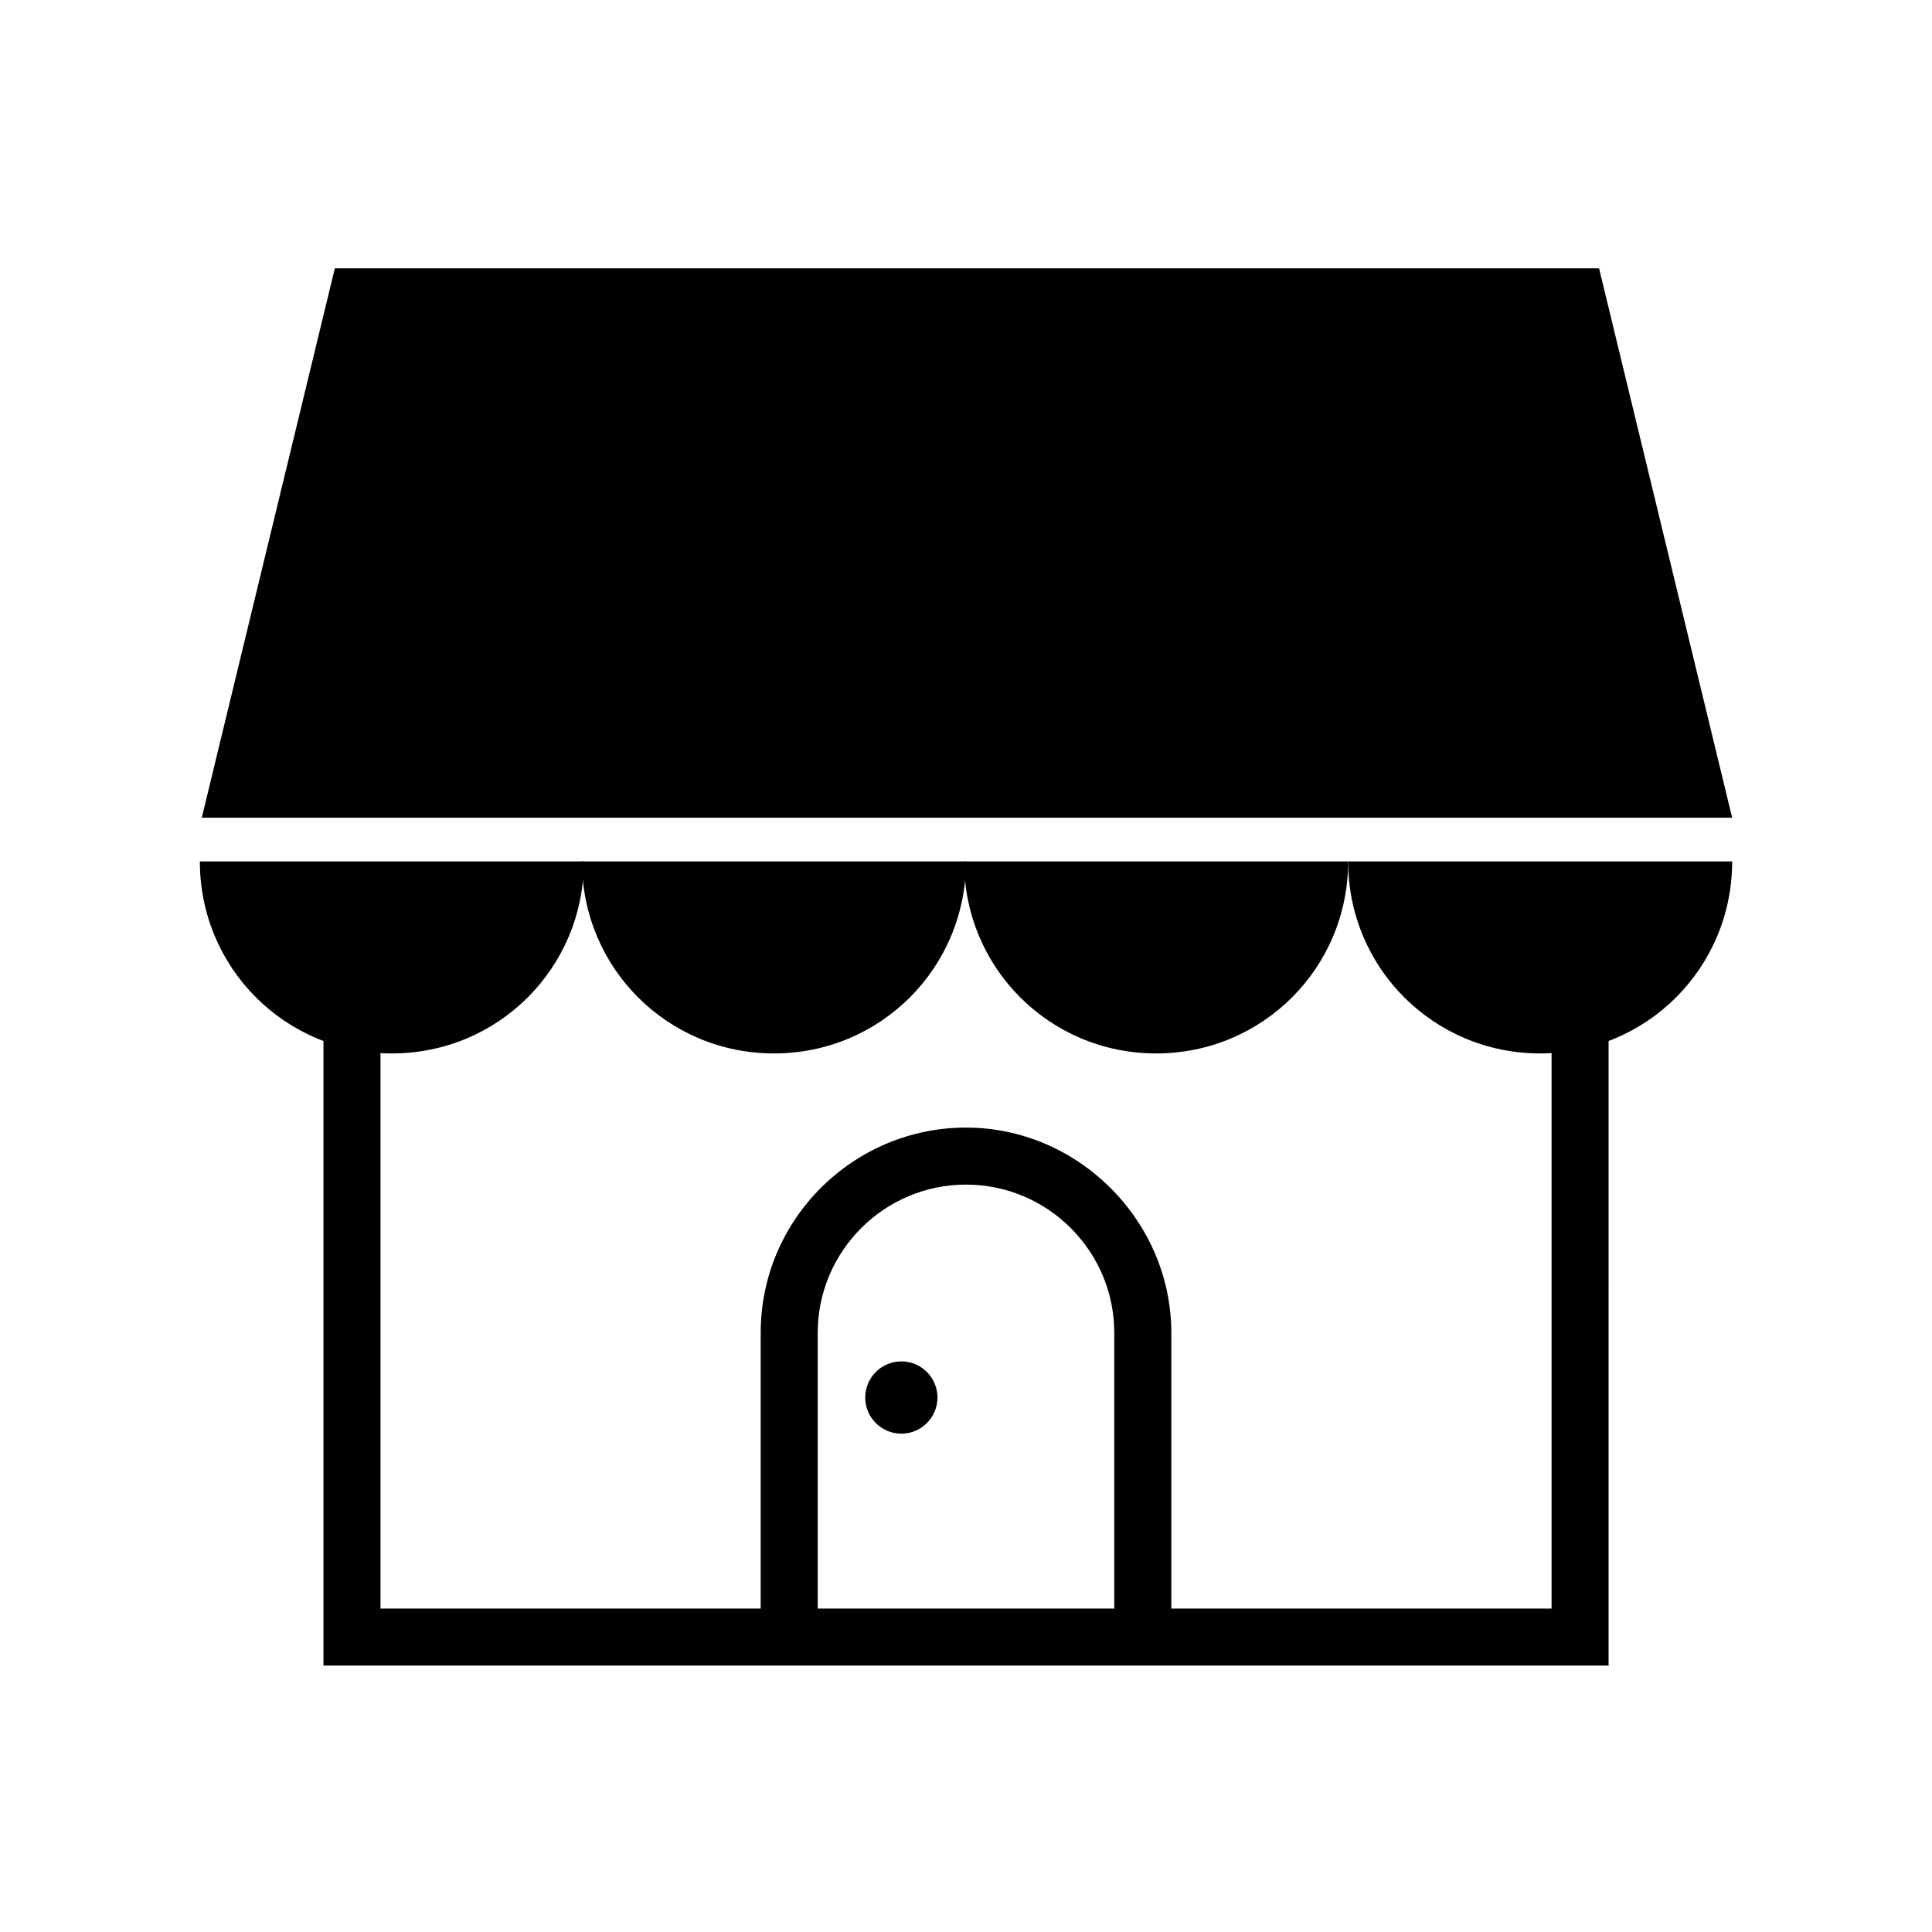 <?xml version="1.0" encoding="UTF-8"?>
<!-- Uploaded to: SVG Repo, www.svgrepo.com, Generator: SVG Repo Mixer Tools -->
<svg fill="#000000" width="800px" height="800px" version="1.1" viewBox="144 144 512 512" xmlns="http://www.w3.org/2000/svg">
 <g>
  <path d="m298.73 372.29c0 28.215-22.672 50.883-50.883 50.883-28.215 0-50.883-22.672-50.883-50.883z"/>
  <path d="m400 372.29c0 28.215-22.672 50.883-50.883 50.883-28.215 0-50.883-22.672-50.883-50.883z"/>
  <path d="m501.27 372.29c0 28.215-22.672 50.883-50.883 50.883-28.215 0-50.883-22.672-50.883-50.883z"/>
  <path d="m603.04 372.29c0 28.215-22.672 50.883-50.883 50.883-28.215 0-50.883-22.672-50.883-50.883z"/>
  <path d="m603.04 360.7h-405.57l35.266-145.6h335.03z"/>
  <path d="m570.29 585.4h-340.57v-201.02h15.113v185.91h310.35v-185.91h15.113z"/>
  <path d="m454.41 572.8h-15.113v-75.57c0-21.664-17.633-39.297-39.297-39.297s-39.297 17.633-39.297 39.297v75.57h-15.113v-75.57c0-30.23 24.688-54.41 54.41-54.41 29.727 0 54.41 24.688 54.41 54.41z"/>
  <path d="m392.44 514.36c0 5.285-4.285 9.574-9.574 9.574-5.285 0-9.57-4.289-9.57-9.574 0-5.285 4.285-9.574 9.57-9.574 5.289 0 9.574 4.289 9.574 9.574"/>
 </g>
</svg>